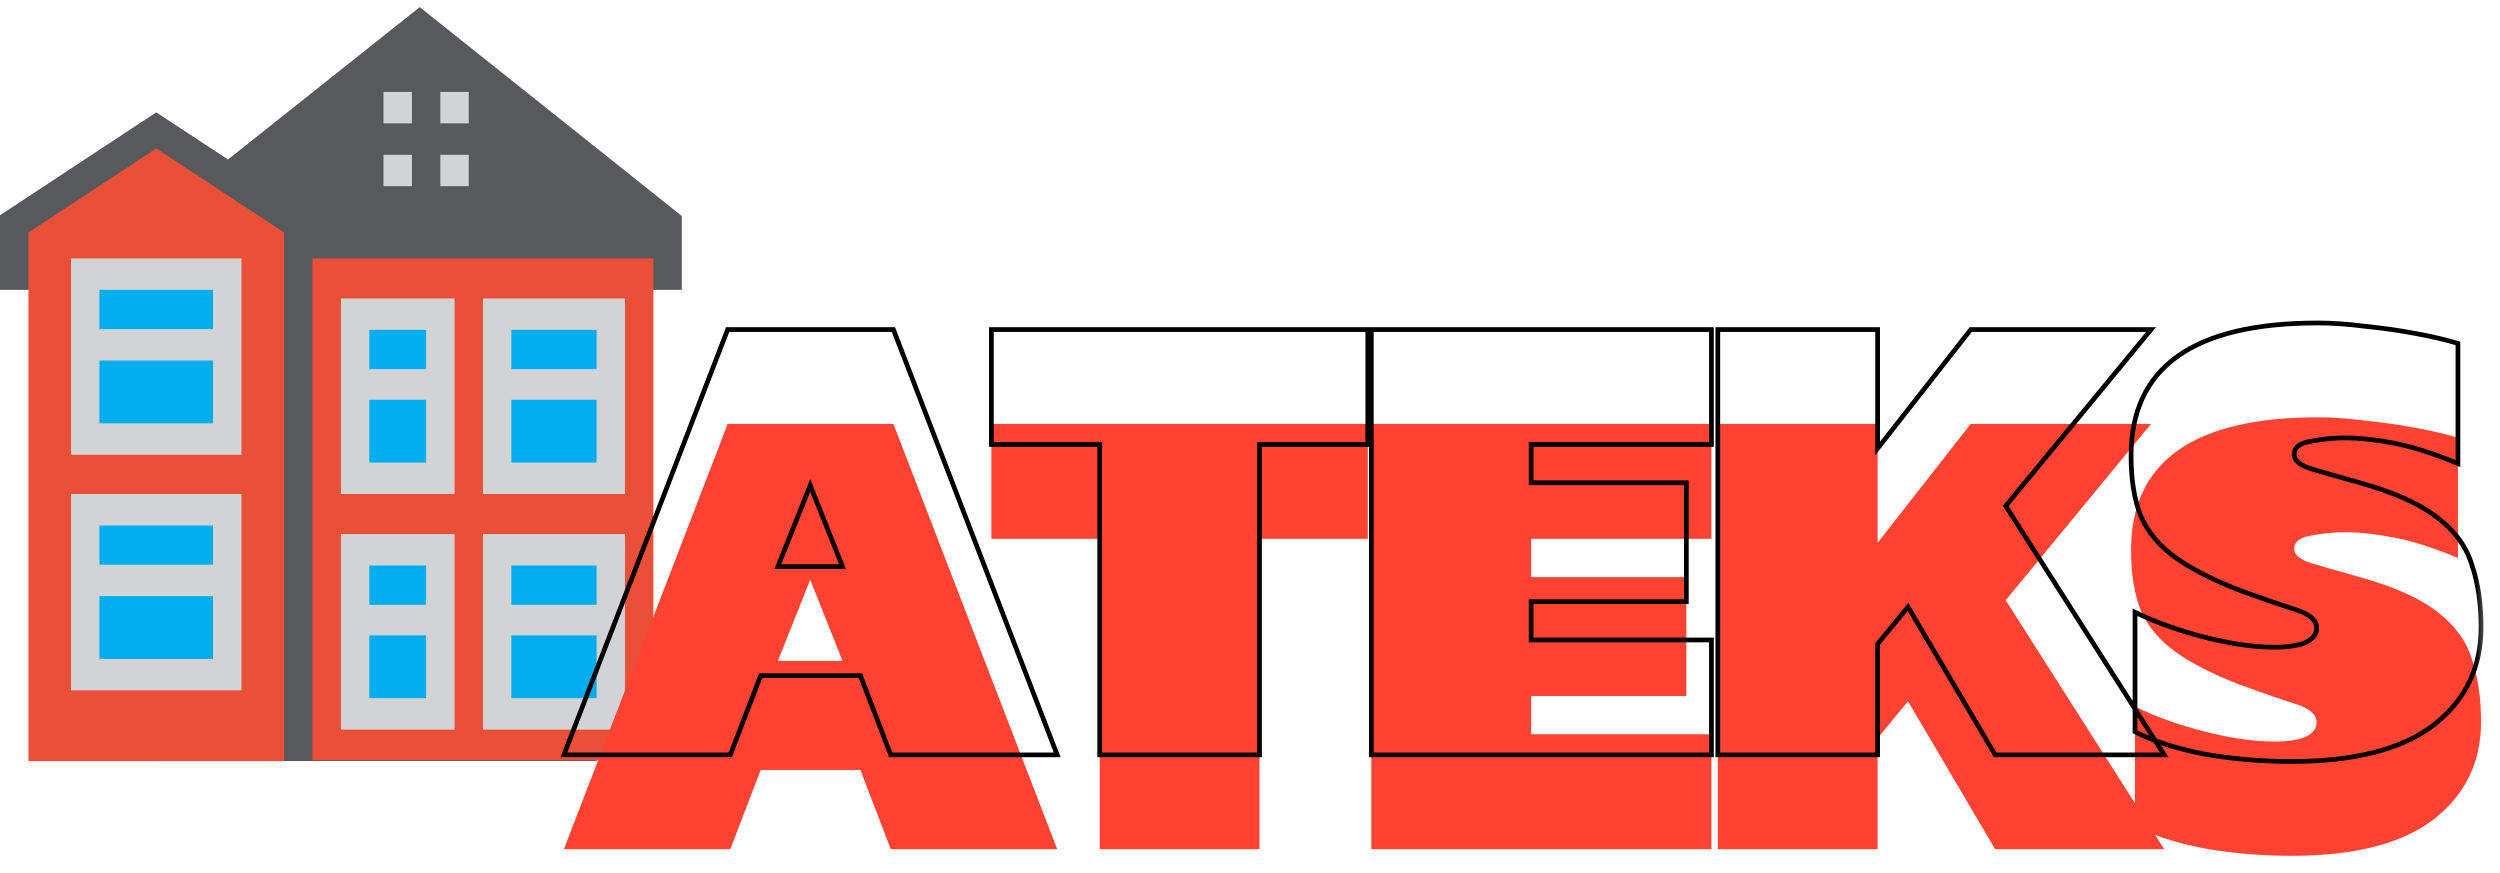 <svg width="106" height="37" viewBox="0 0 106 37" fill="none" xmlns="http://www.w3.org/2000/svg">
<path fill-rule="evenodd" clip-rule="evenodd" d="M28.909 9.625V10.291V12.289H25.296V32.268H6.625V12.289H0V9.126L6.625 4.764L9.666 6.762L17.797 0.302L28.909 9.159V9.625Z" fill="#58595B"/>
<path fill-rule="evenodd" clip-rule="evenodd" d="M1.205 32.268H12.046V9.858L6.625 6.295L1.205 9.858V32.268Z" fill="#EA4F37"/>
<path d="M27.704 10.957H13.25V32.234H27.704V10.957Z" fill="#EA4F37"/>
<path fill-rule="evenodd" clip-rule="evenodd" d="M7.137 19.282H3.011V10.957H10.239V19.282H7.137Z" fill="#D1D3D4"/>
<path d="M9.034 15.286H4.216V17.95H9.034V15.286Z" fill="#00AEEF"/>
<path d="M9.034 12.289H4.216V13.954H9.034V12.289Z" fill="#00AEEF"/>
<path fill-rule="evenodd" clip-rule="evenodd" d="M7.137 29.271H3.011V20.947H10.239V29.271H7.137Z" fill="#D1D3D4"/>
<path d="M9.034 25.275H4.216V27.939H9.034V25.275Z" fill="#00AEEF"/>
<path d="M9.034 22.278H4.216V23.943H9.034V22.278Z" fill="#00AEEF"/>
<path fill-rule="evenodd" clip-rule="evenodd" d="M17.195 20.947H14.455V12.655H19.273V20.947H17.195Z" fill="#D1D3D4"/>
<path d="M18.068 16.951H15.659V19.614H18.068V16.951Z" fill="#00AEEF"/>
<path d="M18.068 13.987H15.659V15.652H18.068V13.987Z" fill="#00AEEF"/>
<path fill-rule="evenodd" clip-rule="evenodd" d="M17.195 30.936H14.455V22.645H19.273V30.936H17.195Z" fill="#D1D3D4"/>
<path d="M18.068 26.94H15.659V29.604H18.068V26.94Z" fill="#00AEEF"/>
<path d="M18.068 23.977H15.659V25.642H18.068V23.977Z" fill="#00AEEF"/>
<path fill-rule="evenodd" clip-rule="evenodd" d="M23.91 20.947H20.477V12.655H26.5V20.947H23.91Z" fill="#D1D3D4"/>
<path d="M25.296 16.951H21.682V19.614H25.296V16.951Z" fill="#00AEEF"/>
<path d="M25.296 13.987H21.682V15.652H25.296V13.987Z" fill="#00AEEF"/>
<path fill-rule="evenodd" clip-rule="evenodd" d="M23.91 30.936H20.477V22.645H26.5V30.936H23.91Z" fill="#D1D3D4"/>
<path d="M25.296 26.94H21.682V29.604H25.296V26.94Z" fill="#00AEEF"/>
<path d="M25.296 23.977H21.682V25.642H25.296V23.977Z" fill="#00AEEF"/>
<path fill-rule="evenodd" clip-rule="evenodd" d="M16.261 3.898H17.466V5.23H16.261V3.898ZM16.261 6.562H17.466V7.893H16.261V6.562ZM18.67 6.562H19.875V7.893H18.67V6.562ZM18.67 3.898H19.875V5.23H18.67V3.898Z" fill="#D1D3D4"/>
<mask id="path-23-outside-1_36_60" maskUnits="userSpaceOnUse" x="23.489" y="13.006" width="82" height="20" fill="black">
<rect fill="white" x="23.489" y="13.006" width="82" height="20"/>
<path d="M23.909 32.006L30.853 13.974H37.881L44.825 32.006H37.769L36.481 28.646H32.253L30.965 32.006H23.909ZM32.981 24.026H35.725L34.353 20.582L32.981 24.026ZM46.627 32.006V18.846H42.035V13.974H57.995V18.846H53.403V32.006H46.627ZM58.144 32.006V13.974H72.564V18.846H64.92V20.47H71.5V25.51H64.92V27.134H72.564V32.006H58.144ZM72.835 32.006V13.974H79.611V19.014L83.559 13.974H91.203L85.043 21.45L91.763 32.006H84.595L80.899 25.734L79.611 27.302V32.006H72.835ZM97.161 32.286C95.892 32.286 94.669 32.183 93.493 31.978C92.317 31.754 91.328 31.436 90.525 31.026V25.958C91.403 26.387 92.392 26.742 93.493 27.022C94.595 27.302 95.575 27.442 96.433 27.442C96.993 27.442 97.432 27.377 97.749 27.246C98.067 27.096 98.225 26.891 98.225 26.63C98.225 26.294 97.927 26.032 97.329 25.846C96.732 25.659 95.948 25.389 94.977 25.034C93.82 24.586 92.905 24.119 92.233 23.634C91.561 23.148 91.076 22.57 90.777 21.898C90.497 21.207 90.357 20.349 90.357 19.322C90.357 15.57 92.999 13.694 98.281 13.694C98.879 13.694 99.541 13.741 100.269 13.834C101.016 13.909 101.735 14.011 102.425 14.142C103.135 14.273 103.732 14.412 104.217 14.562V19.658C103.191 19.229 102.285 18.939 101.501 18.79C100.717 18.64 100.027 18.566 99.429 18.566C98.963 18.566 98.487 18.613 98.001 18.706C97.516 18.78 97.273 18.967 97.273 19.266C97.273 19.509 97.488 19.704 97.917 19.854C98.347 19.985 99.028 20.18 99.961 20.442C101.455 20.852 102.575 21.347 103.321 21.926C104.068 22.486 104.563 23.158 104.805 23.942C105.067 24.707 105.197 25.594 105.197 26.602C105.197 28.319 104.525 29.701 103.181 30.746C101.837 31.773 99.831 32.286 97.161 32.286Z"/>
</mask>
<g filter="url(#filter0_i_36_60)">
<path d="M23.909 32.006L30.853 13.974H37.881L44.825 32.006H37.769L36.481 28.646H32.253L30.965 32.006H23.909ZM32.981 24.026H35.725L34.353 20.582L32.981 24.026ZM46.627 32.006V18.846H42.035V13.974H57.995V18.846H53.403V32.006H46.627ZM58.144 32.006V13.974H72.564V18.846H64.92V20.47H71.5V25.51H64.92V27.134H72.564V32.006H58.144ZM72.835 32.006V13.974H79.611V19.014L83.559 13.974H91.203L85.043 21.45L91.763 32.006H84.595L80.899 25.734L79.611 27.302V32.006H72.835ZM97.161 32.286C95.892 32.286 94.669 32.183 93.493 31.978C92.317 31.754 91.328 31.436 90.525 31.026V25.958C91.403 26.387 92.392 26.742 93.493 27.022C94.595 27.302 95.575 27.442 96.433 27.442C96.993 27.442 97.432 27.377 97.749 27.246C98.067 27.096 98.225 26.891 98.225 26.63C98.225 26.294 97.927 26.032 97.329 25.846C96.732 25.659 95.948 25.389 94.977 25.034C93.82 24.586 92.905 24.119 92.233 23.634C91.561 23.148 91.076 22.57 90.777 21.898C90.497 21.207 90.357 20.349 90.357 19.322C90.357 15.57 92.999 13.694 98.281 13.694C98.879 13.694 99.541 13.741 100.269 13.834C101.016 13.909 101.735 14.011 102.425 14.142C103.135 14.273 103.732 14.412 104.217 14.562V19.658C103.191 19.229 102.285 18.939 101.501 18.79C100.717 18.64 100.027 18.566 99.429 18.566C98.963 18.566 98.487 18.613 98.001 18.706C97.516 18.78 97.273 18.967 97.273 19.266C97.273 19.509 97.488 19.704 97.917 19.854C98.347 19.985 99.028 20.18 99.961 20.442C101.455 20.852 102.575 21.347 103.321 21.926C104.068 22.486 104.563 23.158 104.805 23.942C105.067 24.707 105.197 25.594 105.197 26.602C105.197 28.319 104.525 29.701 103.181 30.746C101.837 31.773 99.831 32.286 97.161 32.286Z" fill="#FF4232"/>
</g>
<path d="M23.909 32.006L23.815 31.97L23.763 32.106H23.909V32.006ZM30.853 13.974V13.874H30.784L30.759 13.938L30.853 13.974ZM37.881 13.974L37.974 13.938L37.949 13.874H37.881V13.974ZM44.825 32.006V32.106H44.97L44.918 31.97L44.825 32.006ZM37.769 32.006L37.675 32.042L37.7 32.106H37.769V32.006ZM36.481 28.646L36.574 28.61L36.549 28.546H36.481V28.646ZM32.253 28.646V28.546H32.184L32.159 28.61L32.253 28.646ZM30.965 32.006V32.106H31.033L31.058 32.042L30.965 32.006ZM32.981 24.026L32.888 23.989L32.833 24.126H32.981V24.026ZM35.725 24.026V24.126H35.872L35.818 23.989L35.725 24.026ZM34.353 20.582L34.446 20.545L34.353 20.312L34.26 20.545L34.353 20.582ZM24.002 32.042L30.946 14.01L30.759 13.938L23.815 31.97L24.002 32.042ZM30.853 14.074H37.881V13.874H30.853V14.074ZM37.787 14.01L44.731 32.042L44.918 31.97L37.974 13.938L37.787 14.01ZM44.825 31.906H37.769V32.106H44.825V31.906ZM37.862 31.97L36.574 28.61L36.387 28.682L37.675 32.042L37.862 31.97ZM36.481 28.546H32.253V28.746H36.481V28.546ZM32.159 28.61L30.871 31.97L31.058 32.042L32.346 28.682L32.159 28.61ZM30.965 31.906H23.909V32.106H30.965V31.906ZM32.981 24.126H35.725V23.926H32.981V24.126ZM35.818 23.989L34.446 20.545L34.26 20.619L35.632 24.063L35.818 23.989ZM34.26 20.545L32.888 23.989L33.074 24.063L34.446 20.619L34.26 20.545ZM46.627 32.006H46.527V32.106H46.627V32.006ZM46.627 18.846H46.727V18.746H46.627V18.846ZM42.035 18.846H41.935V18.946H42.035V18.846ZM42.035 13.974V13.874H41.935V13.974H42.035ZM57.995 13.974H58.095V13.874H57.995V13.974ZM57.995 18.846V18.946H58.095V18.846H57.995ZM53.403 18.846V18.746H53.303V18.846H53.403ZM53.403 32.006V32.106H53.503V32.006H53.403ZM46.727 32.006V18.846H46.527V32.006H46.727ZM46.627 18.746H42.035V18.946H46.627V18.746ZM42.135 18.846V13.974H41.935V18.846H42.135ZM42.035 14.074H57.995V13.874H42.035V14.074ZM57.895 13.974V18.846H58.095V13.974H57.895ZM57.995 18.746H53.403V18.946H57.995V18.746ZM53.303 18.846V32.006H53.503V18.846H53.303ZM53.403 31.906H46.627V32.106H53.403V31.906ZM58.144 32.006H58.044V32.106H58.144V32.006ZM58.144 13.974V13.874H58.044V13.974H58.144ZM72.564 13.974H72.664V13.874H72.564V13.974ZM72.564 18.846V18.946H72.664V18.846H72.564ZM64.92 18.846V18.746H64.82V18.846H64.92ZM64.92 20.47H64.82V20.57H64.92V20.47ZM71.5 20.47H71.6V20.37H71.5V20.47ZM71.5 25.51V25.61H71.6V25.51H71.5ZM64.92 25.51V25.41H64.82V25.51H64.92ZM64.92 27.134H64.82V27.234H64.92V27.134ZM72.564 27.134H72.664V27.034H72.564V27.134ZM72.564 32.006V32.106H72.664V32.006H72.564ZM58.244 32.006V13.974H58.044V32.006H58.244ZM58.144 14.074H72.564V13.874H58.144V14.074ZM72.464 13.974V18.846H72.664V13.974H72.464ZM72.564 18.746H64.92V18.946H72.564V18.746ZM64.82 18.846V20.47H65.02V18.846H64.82ZM64.92 20.57H71.5V20.37H64.92V20.57ZM71.4 20.47V25.51H71.6V20.47H71.4ZM71.5 25.41H64.92V25.61H71.5V25.41ZM64.82 25.51V27.134H65.02V25.51H64.82ZM64.92 27.234H72.564V27.034H64.92V27.234ZM72.464 27.134V32.006H72.664V27.134H72.464ZM72.564 31.906H58.144V32.106H72.564V31.906ZM72.835 32.006H72.735V32.106H72.835V32.006ZM72.835 13.974V13.874H72.735V13.974H72.835ZM79.611 13.974H79.711V13.874H79.611V13.974ZM79.611 19.014H79.511V19.304L79.69 19.076L79.611 19.014ZM83.559 13.974V13.874H83.511L83.481 13.912L83.559 13.974ZM91.203 13.974L91.281 14.037L91.415 13.874H91.203V13.974ZM85.043 21.45L84.966 21.386L84.92 21.442L84.959 21.504L85.043 21.45ZM91.763 32.006V32.106H91.946L91.848 31.952L91.763 32.006ZM84.595 32.006L84.509 32.057L84.538 32.106H84.595V32.006ZM80.899 25.734L80.986 25.683L80.913 25.56L80.822 25.67L80.899 25.734ZM79.611 27.302L79.534 27.238L79.511 27.266V27.302H79.611ZM79.611 32.006V32.106H79.711V32.006H79.611ZM72.935 32.006V13.974H72.735V32.006H72.935ZM72.835 14.074H79.611V13.874H72.835V14.074ZM79.511 13.974V19.014H79.711V13.974H79.511ZM79.69 19.076L83.638 14.036L83.481 13.912L79.533 18.952L79.69 19.076ZM83.559 14.074H91.203V13.874H83.559V14.074ZM91.126 13.91L84.966 21.386L85.121 21.514L91.281 14.037L91.126 13.91ZM84.959 21.504L91.679 32.06L91.848 31.952L85.128 21.396L84.959 21.504ZM91.763 31.906H84.595V32.106H91.763V31.906ZM84.681 31.955L80.986 25.683L80.813 25.785L84.509 32.057L84.681 31.955ZM80.822 25.67L79.534 27.238L79.689 27.365L80.977 25.797L80.822 25.67ZM79.511 27.302V32.006H79.711V27.302H79.511ZM79.611 31.906H72.835V32.106H79.611V31.906ZM93.493 31.978L93.475 32.076L93.476 32.076L93.493 31.978ZM90.525 31.026H90.425V31.087L90.48 31.115L90.525 31.026ZM90.525 25.958L90.569 25.868L90.425 25.798V25.958H90.525ZM97.749 27.246L97.787 27.338L97.792 27.336L97.749 27.246ZM97.329 25.846L97.359 25.75L97.359 25.75L97.329 25.846ZM94.977 25.034L94.941 25.127L94.943 25.128L94.977 25.034ZM92.233 23.634L92.292 23.553L92.292 23.553L92.233 23.634ZM90.777 21.898L90.684 21.935L90.686 21.939L90.777 21.898ZM100.269 13.834L100.257 13.933L100.259 13.933L100.269 13.834ZM102.425 14.142L102.407 14.24L102.407 14.24L102.425 14.142ZM104.217 14.562H104.317V14.488L104.247 14.466L104.217 14.562ZM104.217 19.658L104.179 19.75L104.317 19.808V19.658H104.217ZM101.501 18.79L101.52 18.692L101.52 18.692L101.501 18.79ZM98.001 18.706L98.016 18.805L98.02 18.804L98.001 18.706ZM97.917 19.854L97.884 19.948L97.888 19.95L97.917 19.854ZM99.961 20.442L99.934 20.538L99.935 20.538L99.961 20.442ZM103.321 21.926L103.26 22.005L103.261 22.006L103.321 21.926ZM104.805 23.942L104.71 23.971L104.711 23.974L104.805 23.942ZM103.181 30.746L103.242 30.825L103.243 30.825L103.181 30.746ZM97.161 32.186C95.897 32.186 94.68 32.084 93.51 31.879L93.476 32.076C94.658 32.283 95.886 32.386 97.161 32.386V32.186ZM93.512 31.88C92.342 31.657 91.363 31.342 90.571 30.937L90.48 31.115C91.293 31.531 92.292 31.851 93.475 32.076L93.512 31.88ZM90.625 31.026V25.958H90.425V31.026H90.625ZM90.481 26.048C91.366 26.48 92.362 26.837 93.469 27.119L93.518 26.925C92.422 26.646 91.439 26.294 90.569 25.868L90.481 26.048ZM93.469 27.119C94.576 27.4 95.564 27.542 96.433 27.542V27.342C95.585 27.342 94.614 27.203 93.518 26.925L93.469 27.119ZM96.433 27.542C96.999 27.542 97.453 27.476 97.787 27.338L97.711 27.153C97.411 27.277 96.987 27.342 96.433 27.342V27.542ZM97.792 27.336C98.13 27.177 98.325 26.943 98.325 26.63H98.125C98.125 26.839 98.003 27.016 97.707 27.155L97.792 27.336ZM98.325 26.63C98.325 26.428 98.234 26.253 98.067 26.107C97.903 25.963 97.664 25.846 97.359 25.75L97.299 25.941C97.592 26.033 97.801 26.139 97.935 26.257C98.067 26.373 98.125 26.496 98.125 26.63H98.325ZM97.359 25.75C96.764 25.564 95.982 25.294 95.012 24.94L94.943 25.128C95.914 25.483 96.7 25.754 97.299 25.941L97.359 25.75ZM95.013 24.941C93.86 24.494 92.954 24.031 92.292 23.553L92.175 23.715C92.856 24.207 93.779 24.677 94.941 25.127L95.013 24.941ZM92.292 23.553C91.632 23.076 91.159 22.511 90.869 21.857L90.686 21.939C90.993 22.629 91.49 23.221 92.175 23.715L92.292 23.553ZM90.87 21.86C90.596 21.185 90.457 20.34 90.457 19.322H90.257C90.257 20.357 90.398 21.229 90.685 21.935L90.87 21.86ZM90.457 19.322C90.457 17.472 91.106 16.099 92.396 15.182C93.692 14.262 95.649 13.794 98.281 13.794V13.594C95.631 13.594 93.626 14.064 92.28 15.019C90.929 15.979 90.257 17.419 90.257 19.322H90.457ZM98.281 13.794C98.874 13.794 99.532 13.84 100.257 13.933L100.282 13.735C99.551 13.641 98.884 13.594 98.281 13.594V13.794ZM100.259 13.933C101.003 14.008 101.719 14.11 102.407 14.24L102.444 14.044C101.75 13.912 101.029 13.809 100.279 13.734L100.259 13.933ZM102.407 14.24C103.114 14.37 103.707 14.51 104.188 14.657L104.247 14.466C103.756 14.315 103.155 14.175 102.443 14.043L102.407 14.24ZM104.117 14.562V19.658H104.317V14.562H104.117ZM104.256 19.566C103.225 19.135 102.313 18.843 101.52 18.692L101.483 18.888C102.258 19.036 103.156 19.323 104.179 19.75L104.256 19.566ZM101.52 18.692C100.732 18.541 100.035 18.466 99.429 18.466V18.666C100.019 18.666 100.703 18.74 101.483 18.888L101.52 18.692ZM99.429 18.466C98.956 18.466 98.474 18.513 97.982 18.608L98.02 18.804C98.5 18.712 98.969 18.666 99.429 18.666V18.466ZM97.986 18.607C97.736 18.645 97.535 18.715 97.394 18.823C97.249 18.934 97.173 19.085 97.173 19.266H97.373C97.373 19.148 97.419 19.056 97.516 18.981C97.618 18.902 97.781 18.841 98.016 18.805L97.986 18.607ZM97.173 19.266C97.173 19.421 97.243 19.556 97.367 19.669C97.488 19.779 97.663 19.871 97.884 19.948L97.95 19.759C97.742 19.687 97.595 19.606 97.502 19.521C97.411 19.438 97.373 19.354 97.373 19.266H97.173ZM97.888 19.95C98.319 20.081 99.001 20.277 99.934 20.538L99.988 20.346C99.055 20.084 98.374 19.889 97.946 19.758L97.888 19.95ZM99.935 20.538C101.422 20.947 102.528 21.438 103.26 22.005L103.382 21.847C102.621 21.257 101.487 20.758 99.988 20.345L99.935 20.538ZM103.261 22.006C103.993 22.555 104.474 23.21 104.71 23.971L104.901 23.912C104.651 23.105 104.142 22.417 103.381 21.846L103.261 22.006ZM104.711 23.974C104.968 24.727 105.097 25.602 105.097 26.602H105.297C105.297 25.585 105.166 24.688 104.9 23.91L104.711 23.974ZM105.097 26.602C105.097 28.289 104.439 29.641 103.12 30.667L103.243 30.825C104.611 29.76 105.297 28.35 105.297 26.602H105.097ZM103.121 30.666C101.801 31.674 99.82 32.186 97.161 32.186V32.386C99.841 32.386 101.873 31.871 103.242 30.825L103.121 30.666Z" fill="black" mask="url(#path-23-outside-1_36_60)"/>
<defs>
<filter id="filter0_i_36_60" x="23.909" y="13.694" width="81.289" height="22.592" filterUnits="userSpaceOnUse" color-interpolation-filters="sRGB">
<feFlood flood-opacity="0" result="BackgroundImageFix"/>
<feBlend mode="normal" in="SourceGraphic" in2="BackgroundImageFix" result="shape"/>
<feColorMatrix in="SourceAlpha" type="matrix" values="0 0 0 0 0 0 0 0 0 0 0 0 0 0 0 0 0 0 127 0" result="hardAlpha"/>
<feOffset dy="4"/>
<feGaussianBlur stdDeviation="2"/>
<feComposite in2="hardAlpha" operator="arithmetic" k2="-1" k3="1"/>
<feColorMatrix type="matrix" values="0 0 0 0 0 0 0 0 0 0 0 0 0 0 0 0 0 0 0.25 0"/>
<feBlend mode="normal" in2="shape" result="effect1_innerShadow_36_60"/>
</filter>
</defs>
</svg>
